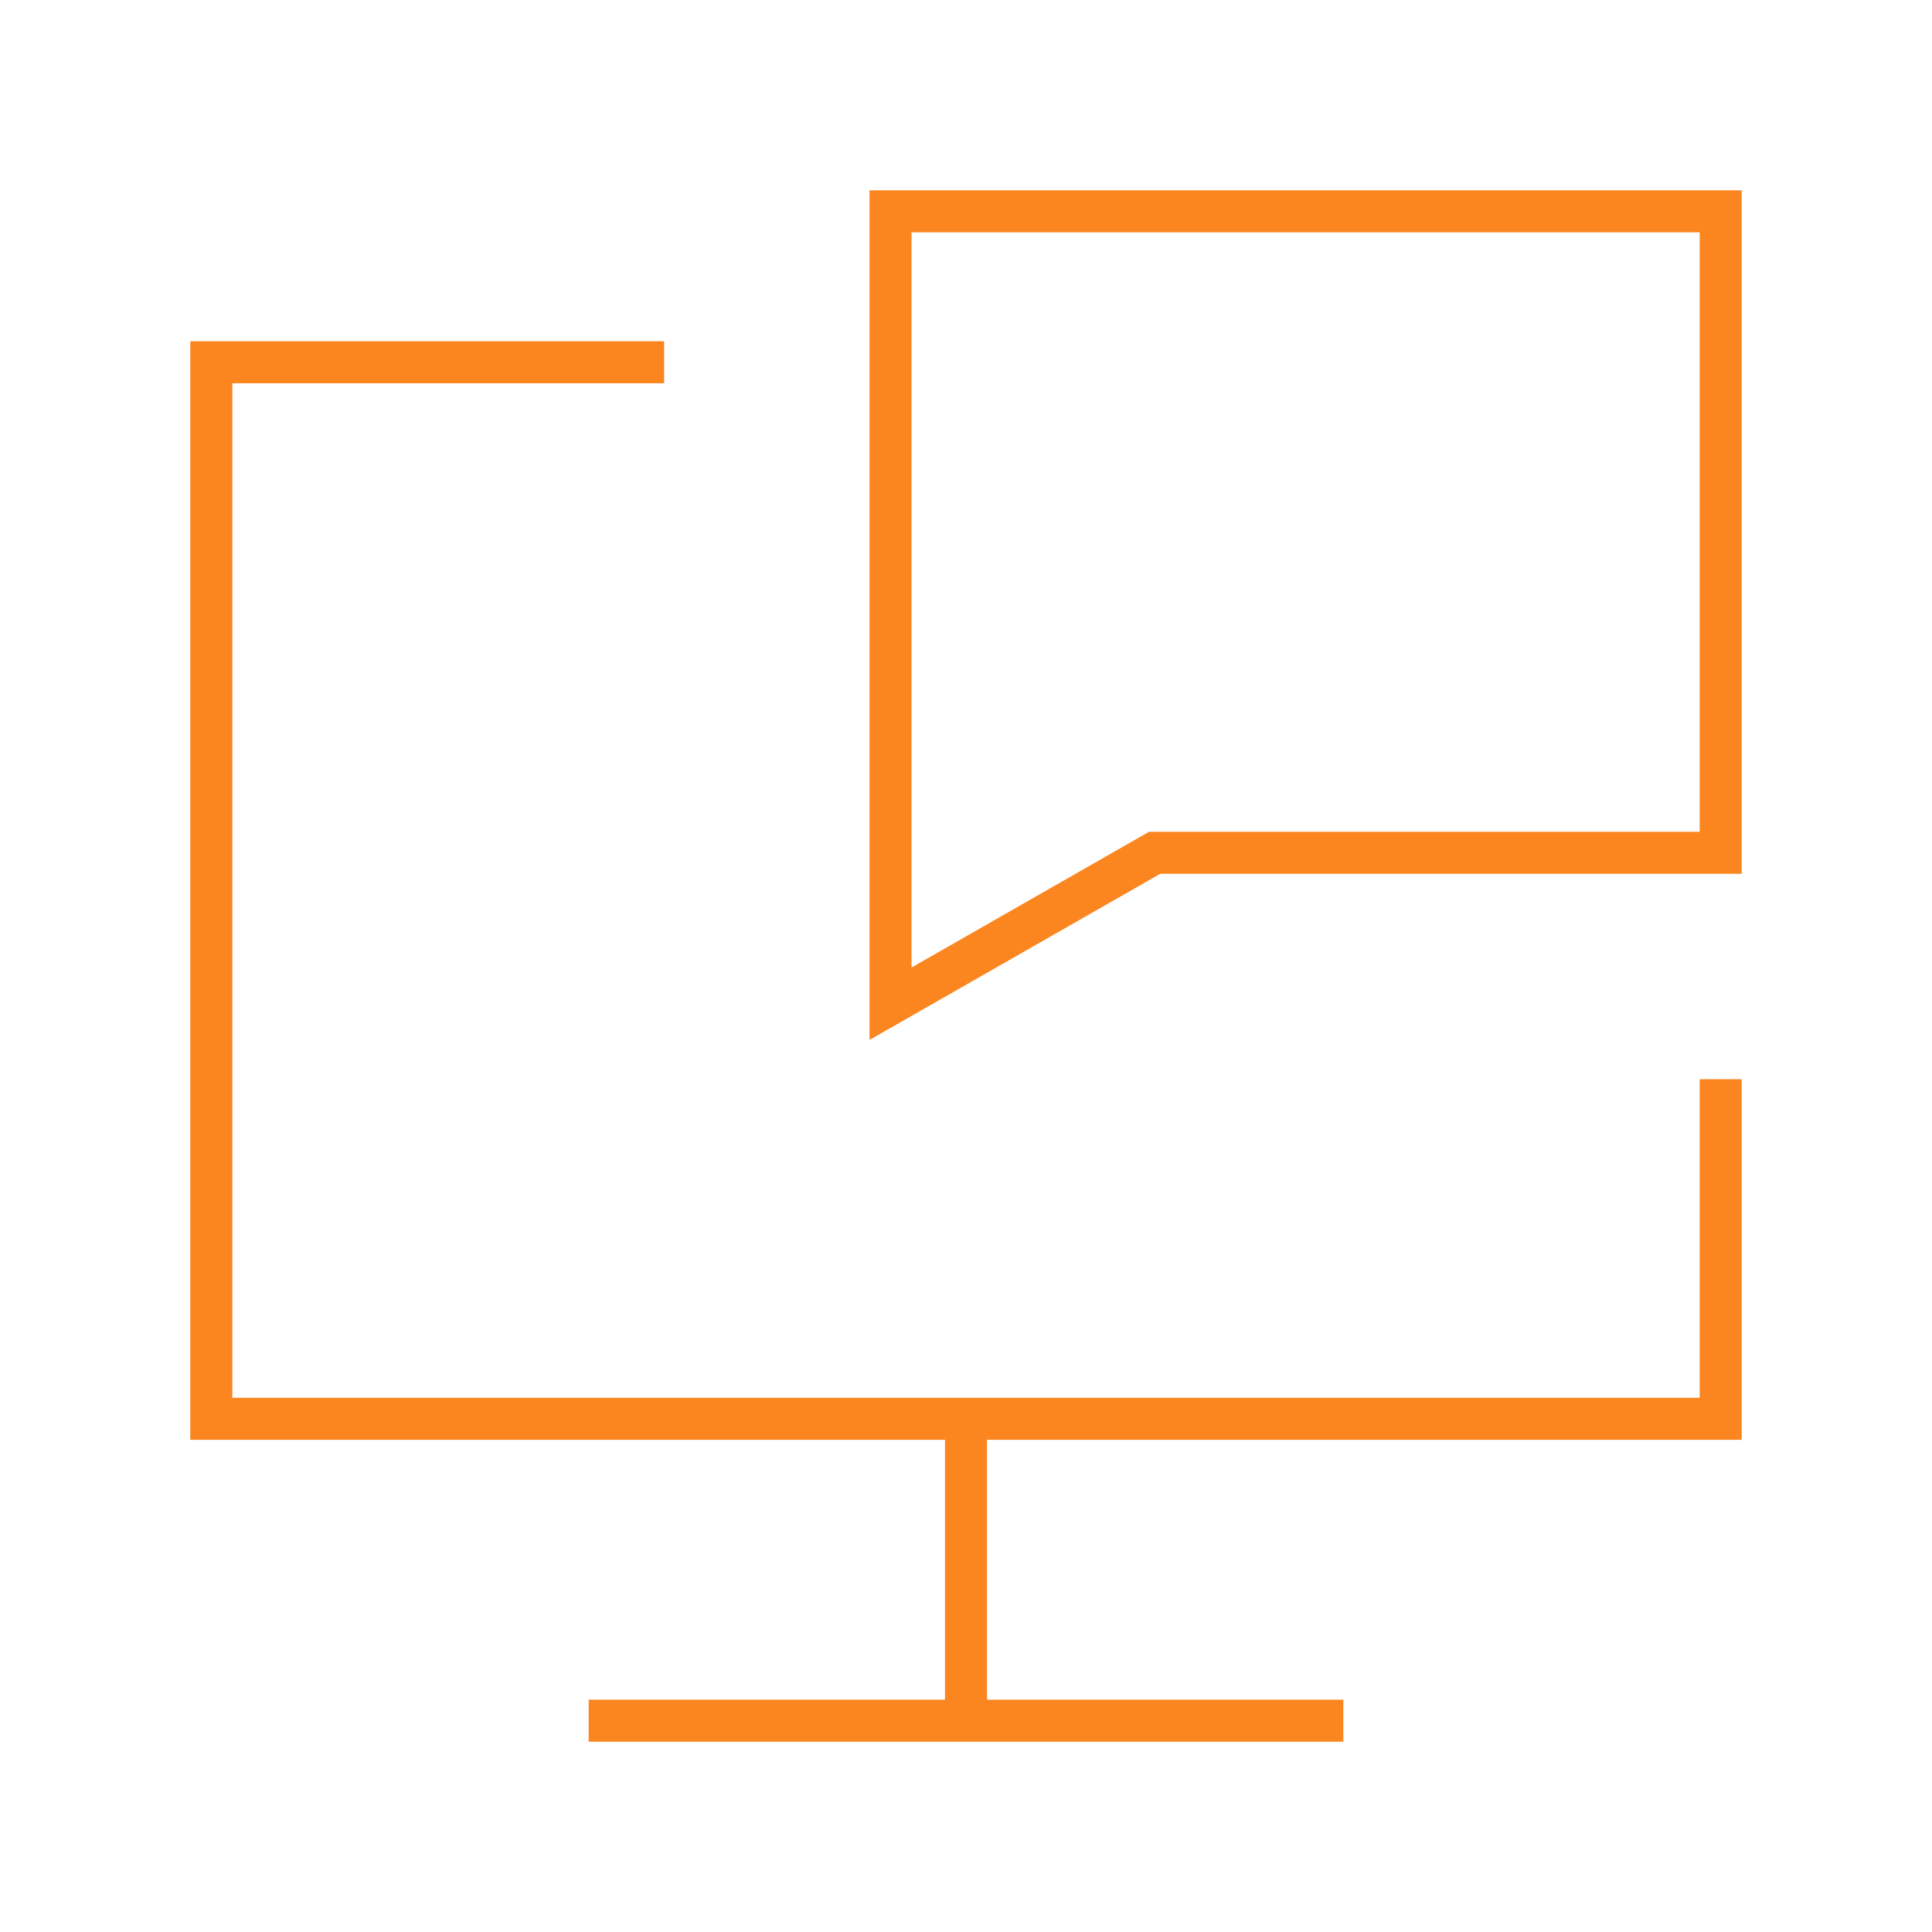 <svg width="92" height="92" viewBox="0 0 92 92" fill="none" xmlns="http://www.w3.org/2000/svg">
<path d="M81.938 51.391V67.562H10.062V17.25H31.625" stroke="#FB851E" stroke-width="2"/>
<path d="M46 67.562V81.938" stroke="#FB851E" stroke-width="2"/>
<path d="M28.031 81.938H63.969" stroke="#FB851E" stroke-width="2"/>
<path d="M42.406 10.062V47.797L54.984 40.609H81.938V10.062H42.406Z" stroke="#FB851E" stroke-width="2"/>
</svg>
